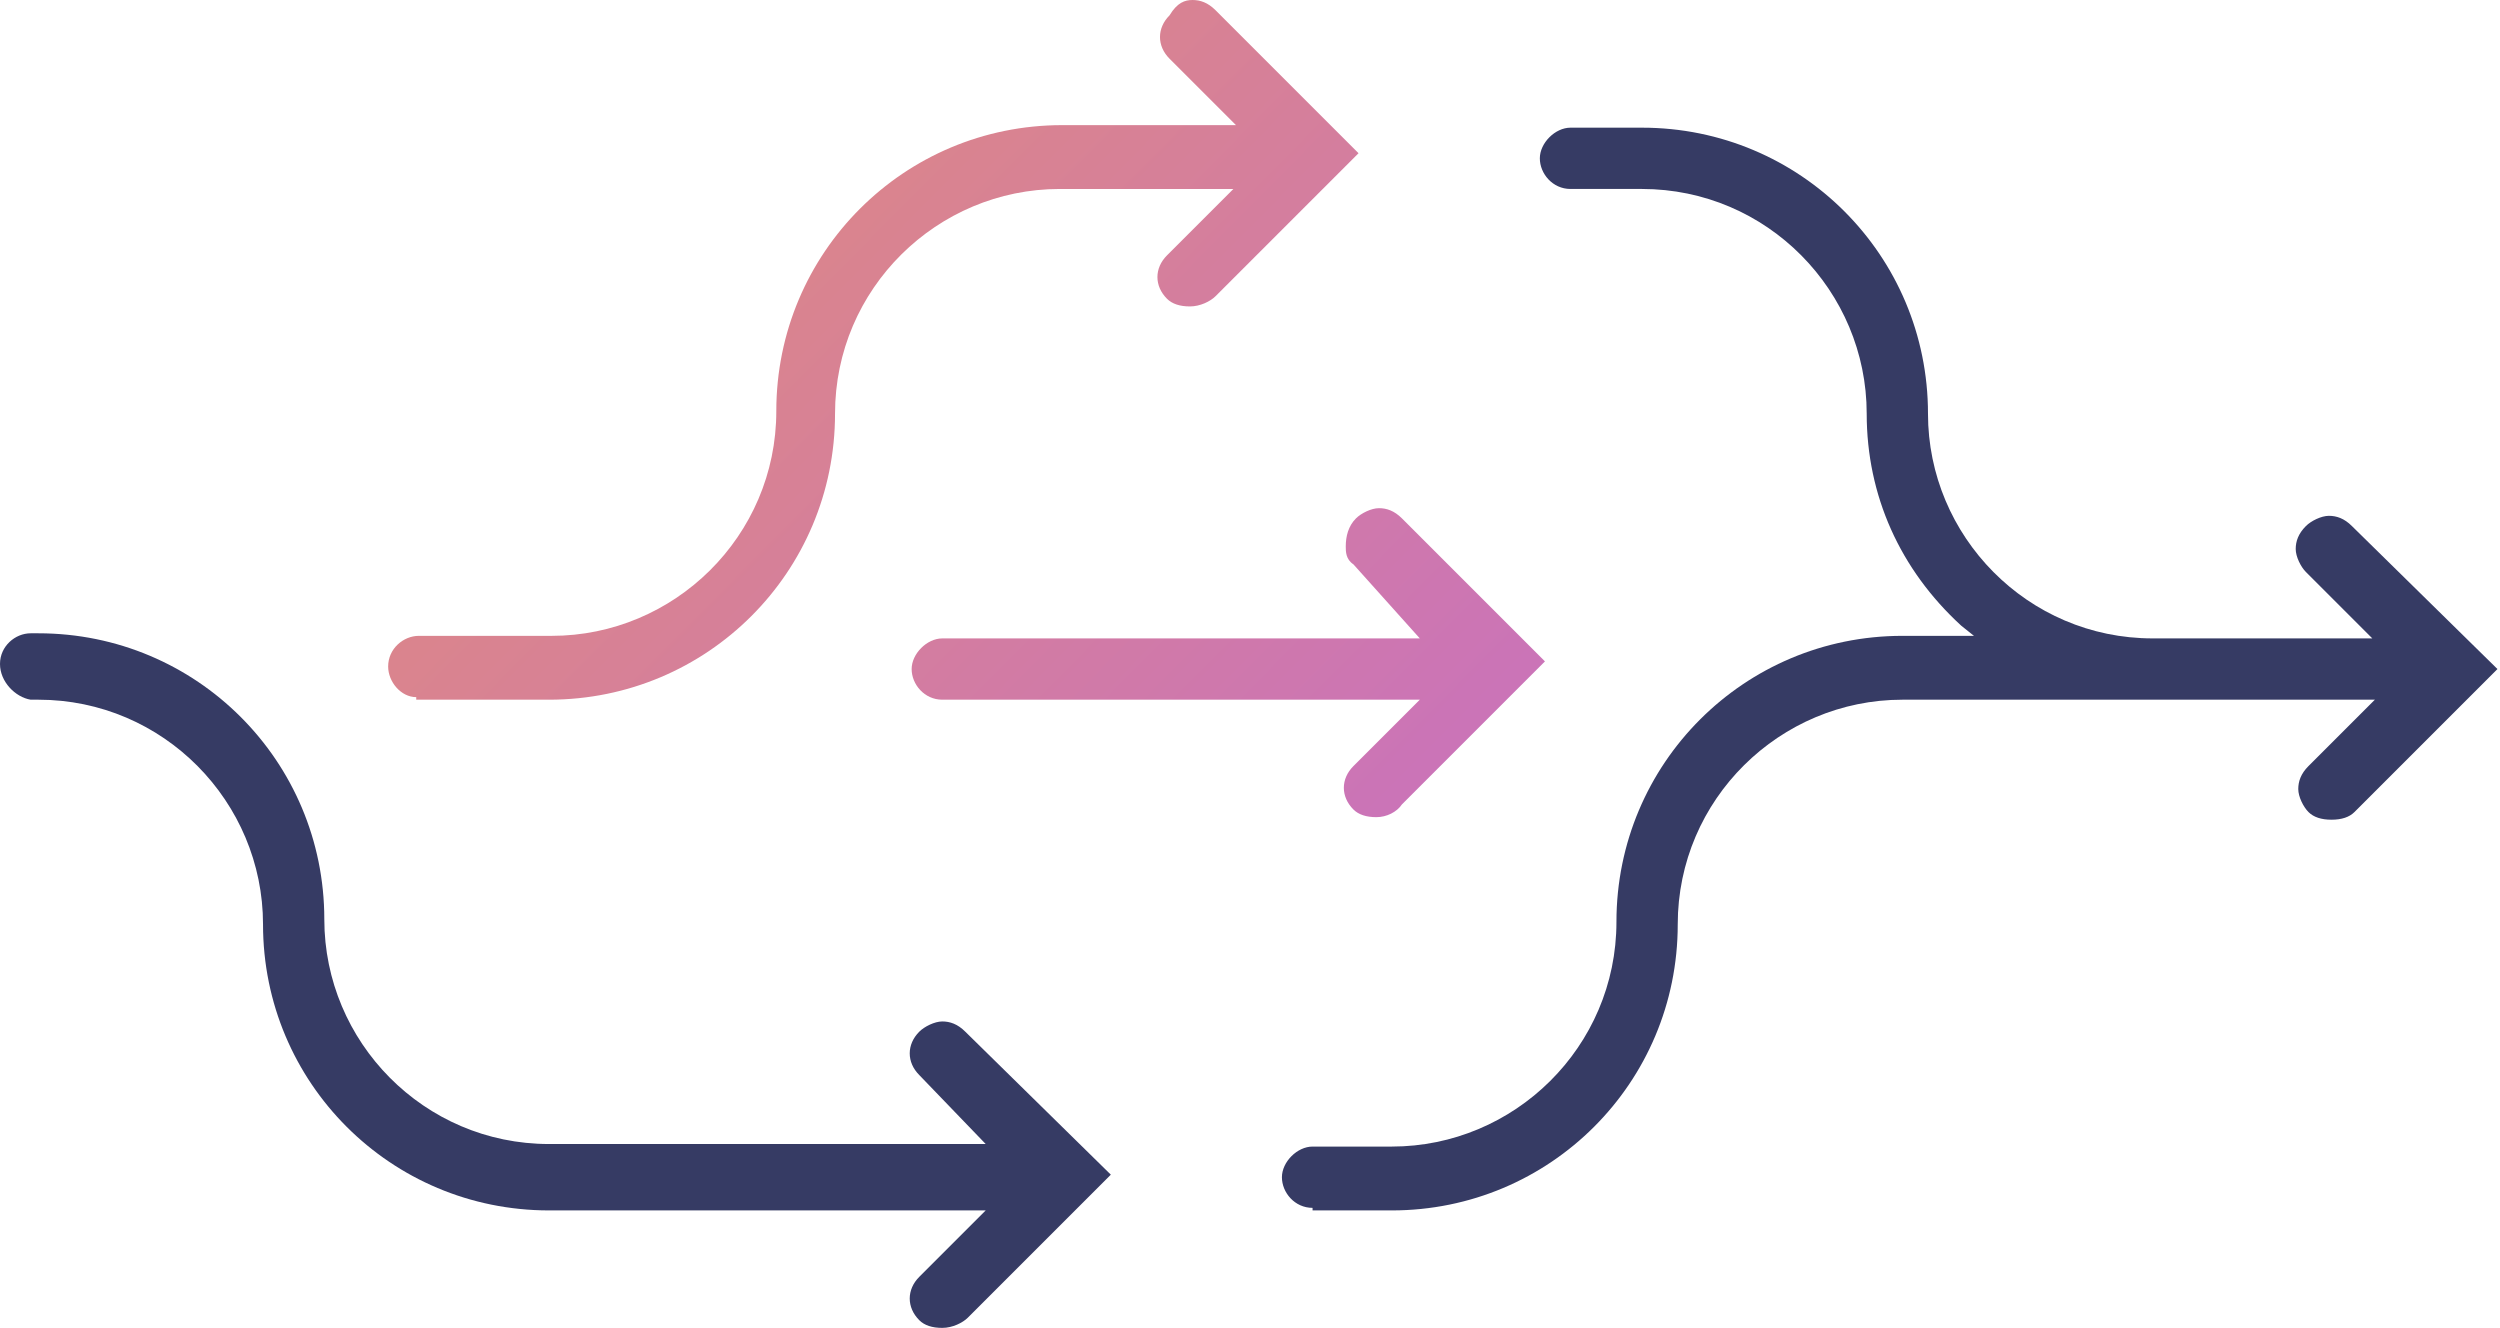<?xml version="1.0" encoding="utf-8"?>
<!-- Generator: Adobe Illustrator 25.2.1, SVG Export Plug-In . SVG Version: 6.00 Build 0)  -->
<svg version="1.1" id="Layer_1" xmlns="http://www.w3.org/2000/svg" xmlns:xlink="http://www.w3.org/1999/xlink" x="0px" y="0px"
	 viewBox="0 0 97.9 52" style="enable-background:new 0 0 97.9 52;" xml:space="preserve">
<style type="text/css">
	.st0{fill:url(#SVGID_1_);}
	.st1{fill:#363B64;}
	.st2{fill:url(#SVGID_2_);}
</style>
<linearGradient id="SVGID_1_" gradientUnits="userSpaceOnUse" x1="17.52" y1="-4.076" x2="54.919" y2="32.986">
	<stop  offset="0" style="stop-color:#e48f73"/>
	<stop  offset="1" style="stop-color:#ca73b9"/>
</linearGradient>
<path class="st0" d="M53.9,32c-0.4,0-0.7-0.1-0.9-0.3c-0.5-0.5-0.5-1.2,0-1.7l2.6-2.6H36.9c-0.7,0-1.2-0.6-1.2-1.2s0.6-1.2,1.2-1.2
	h18.7L53,22.1c-0.3-0.2-0.3-0.5-0.3-0.7c0-0.4,0.1-0.8,0.4-1.1c0.2-0.2,0.6-0.4,0.9-0.4c0.3,0,0.6,0.1,0.9,0.4l5.6,5.6l-5.6,5.6
	C54.7,31.8,54.3,32,53.9,32z"/>
<path class="st1" d="M51.4,47.3c-0.7,0-1.2-0.6-1.2-1.2s0.6-1.2,1.2-1.2h3.1c4.8,0,8.8-3.9,8.8-8.8c0-6.2,5-11.2,11.2-11.2h2.8
	l-0.5-0.4c-2.4-2.2-3.7-5.1-3.7-8.3c0-4.8-3.9-8.8-8.8-8.8h-2.8c-0.7,0-1.2-0.6-1.2-1.2s0.6-1.2,1.2-1.2h2.8c6.2,0,11.2,5,11.2,11.2
	c0,4.8,3.9,8.8,8.8,8.8h8.6l-2.6-2.6c-0.2-0.2-0.4-0.6-0.4-0.9c0-0.3,0.1-0.6,0.4-0.9c0.2-0.2,0.6-0.4,0.9-0.4s0.6,0.1,0.9,0.4
	l5.7,5.6l-5.6,5.6c-0.2,0.2-0.5,0.3-0.9,0.3c-0.4,0-0.7-0.1-0.9-0.3c-0.2-0.2-0.4-0.6-0.4-0.9c0-0.3,0.1-0.6,0.4-0.9l2.6-2.6H74.5
	c-4.8,0-8.8,3.9-8.8,8.8c0,6.2-5,11.2-11.2,11.2H51.4z"/>
<linearGradient id="SVGID_2_" gradientUnits="userSpaceOnUse" x1="15.473" y1="-2.306" x2="52.518" y2="34.405">
	<stop  offset="0" style="stop-color:#e48f73"/>
	<stop  offset="1" style="stop-color:#ca73b9"/>
</linearGradient>
<path class="st2" d="M16.3,27.3c-0.6,0-1.1-0.6-1.1-1.2c0-0.7,0.6-1.2,1.2-1.2h5.2c4.8,0,8.8-3.9,8.8-8.8c0-6.2,5-11.2,11.2-11.2
	h6.8l-2.6-2.6c-0.5-0.5-0.5-1.2,0-1.7C46.1,0.1,46.4,0,46.7,0c0.3,0,0.6,0.1,0.9,0.4L53.2,6l-5.6,5.6C47.4,11.8,47,12,46.6,12
	c-0.4,0-0.7-0.1-0.9-0.3c-0.5-0.5-0.5-1.2,0-1.7l2.6-2.6h-6.8c-4.8,0-8.8,3.9-8.8,8.8c0,6.2-5,11.2-11.2,11.2H16.3z"/>
<path class="st1" d="M36.9,52c-0.4,0-0.7-0.1-0.9-0.3c-0.5-0.5-0.5-1.2,0-1.7l2.6-2.6H21.5c-6.2,0-11.2-5-11.2-11.2
	c0-4.8-3.9-8.8-8.8-8.8H1.2C0.6,27.3,0,26.7,0,26s0.6-1.2,1.2-1.2h0.3c6.2,0,11.2,5,11.2,11.2c0,4.8,3.9,8.8,8.8,8.8h17.1L36,42.1
	c-0.5-0.5-0.5-1.2,0-1.7c0.2-0.2,0.6-0.4,0.9-0.4c0.3,0,0.6,0.1,0.9,0.4l5.7,5.6l-5.6,5.6C37.7,51.8,37.3,52,36.9,52z"/>
</svg>
